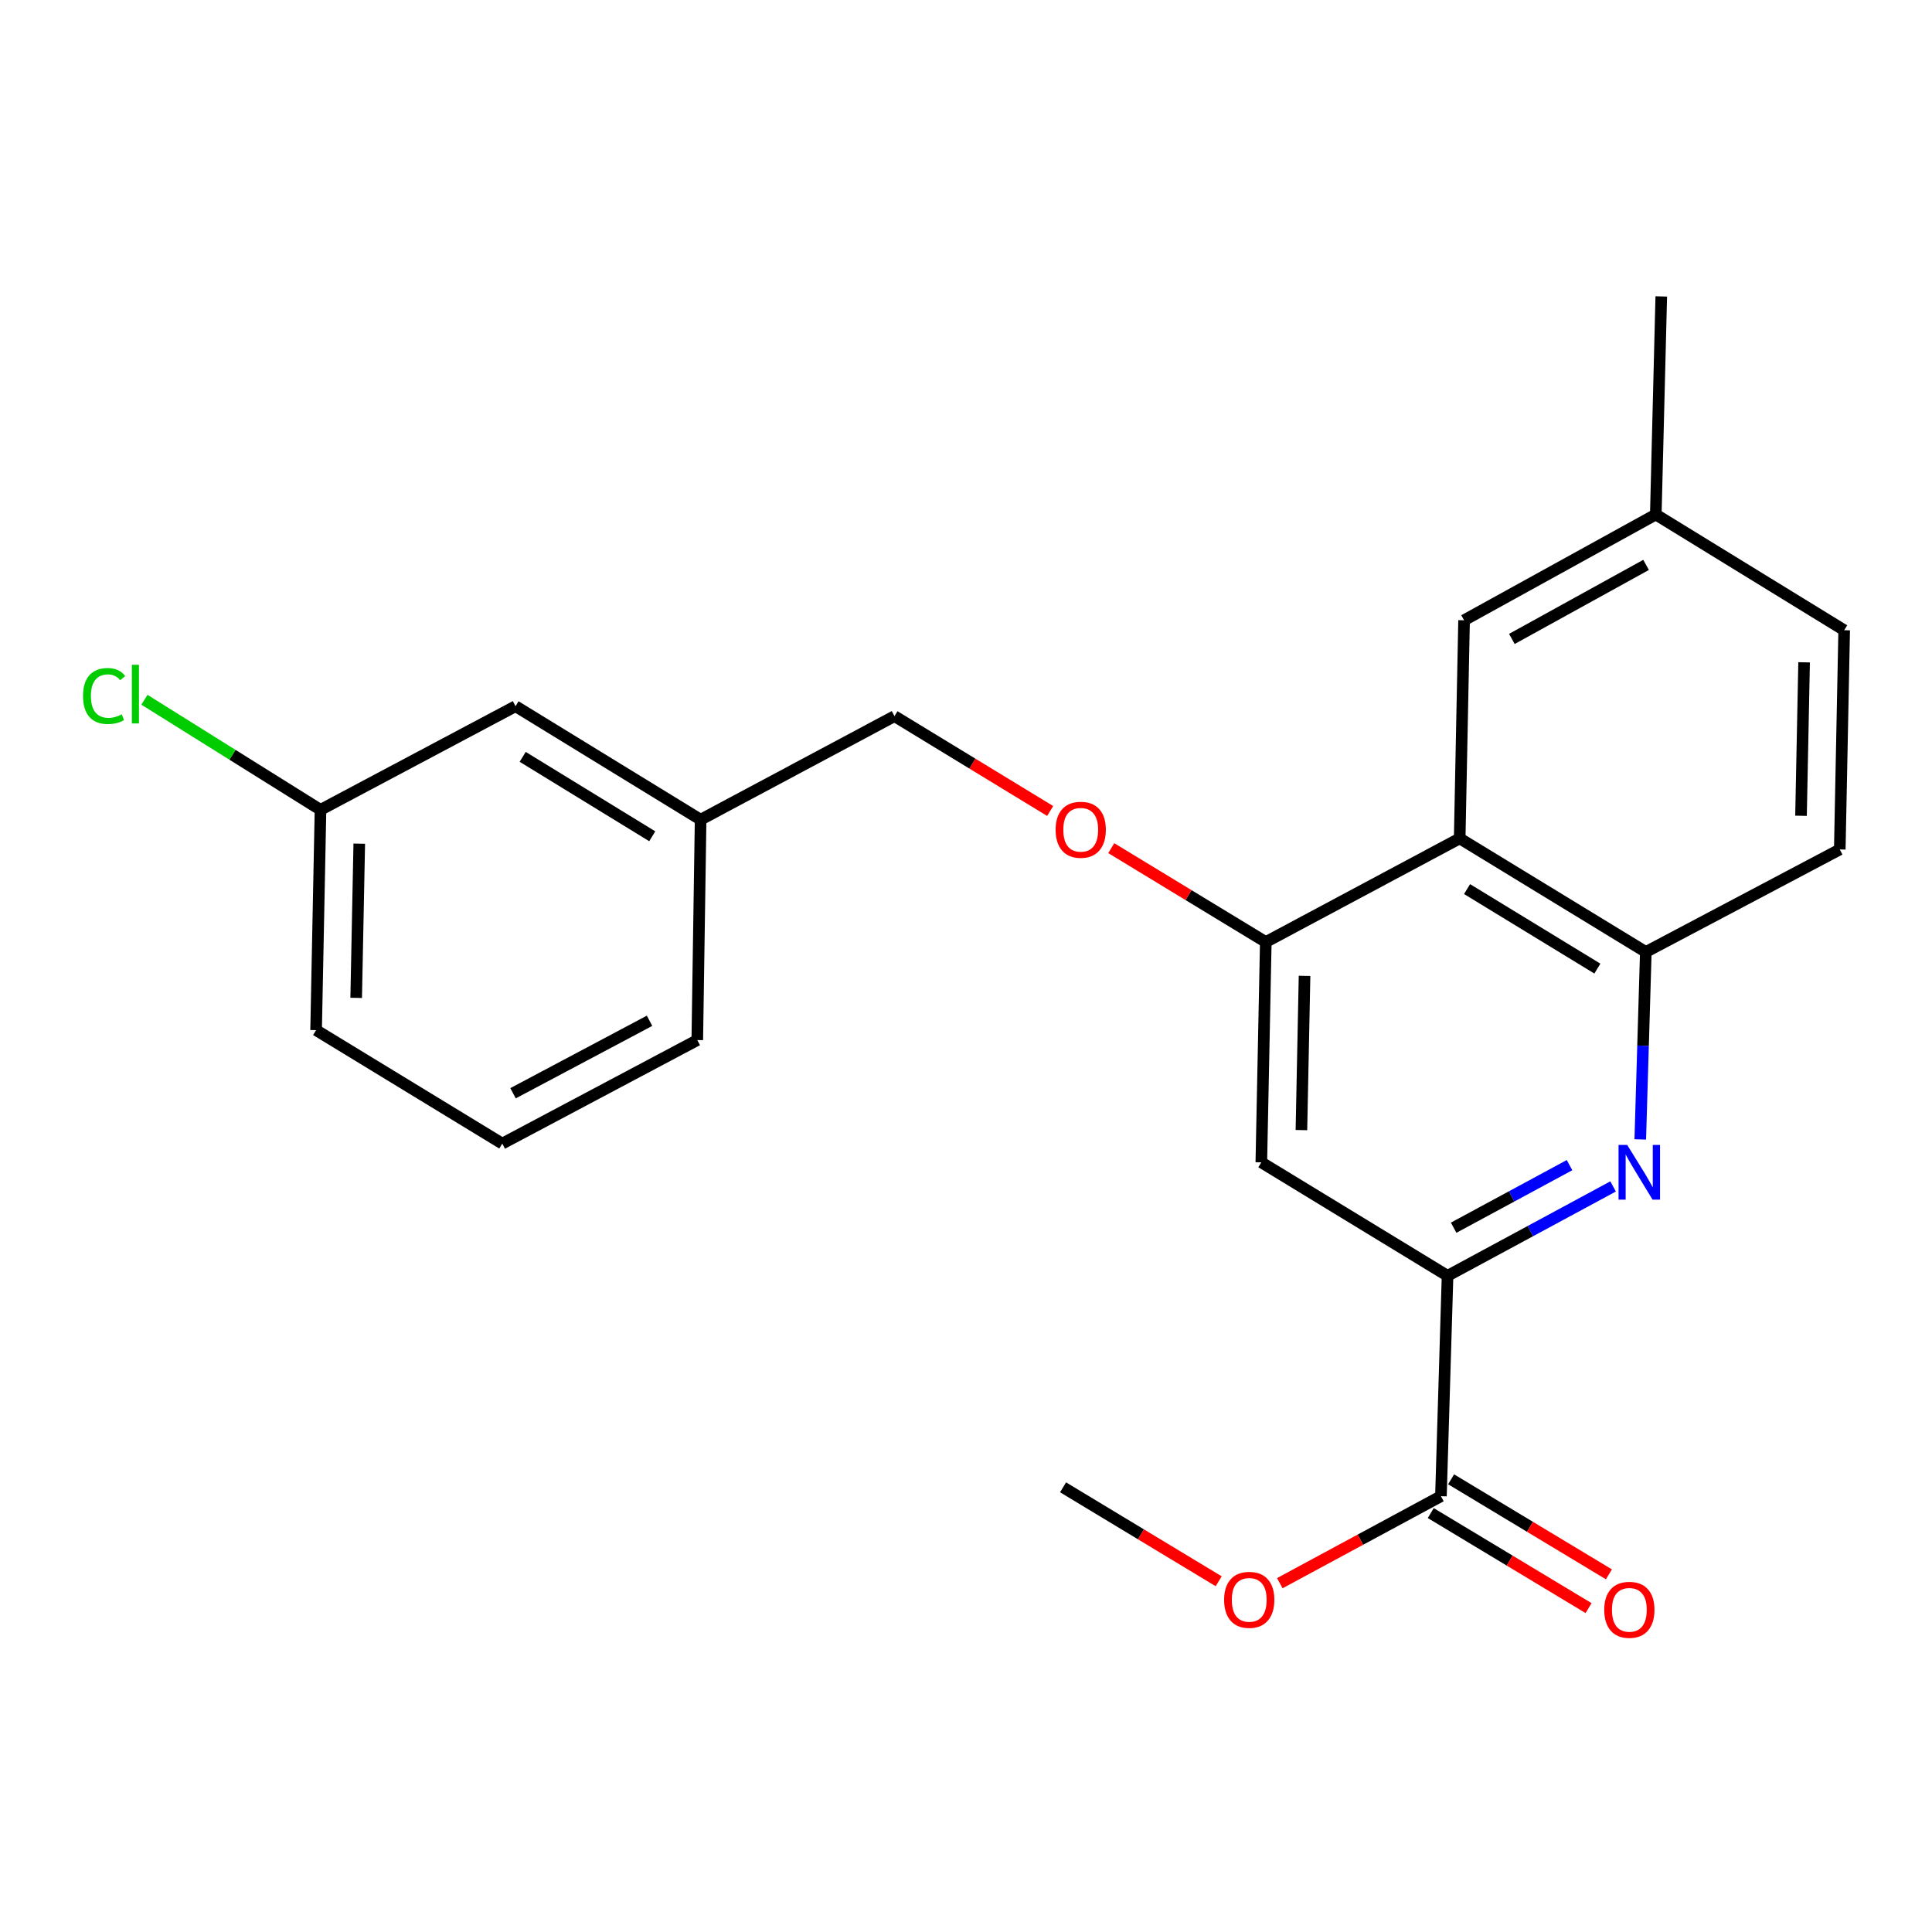 <?xml version='1.0' encoding='iso-8859-1'?>
<svg version='1.1' baseProfile='full'
              xmlns='http://www.w3.org/2000/svg'
                      xmlns:rdkit='http://www.rdkit.org/xml'
                      xmlns:xlink='http://www.w3.org/1999/xlink'
                  xml:space='preserve'
width='1000px' height='1000px' viewBox='0 0 1000 1000'>
<!-- END OF HEADER -->
<rect style='opacity:1.0;fill:#FFFFFF;stroke:none' width='1000' height='1000' x='0' y='0'> </rect>
<path class='bond-0' d='M 834.936,614.093 L 792.093,637.226' style='fill:none;fill-rule:evenodd;stroke:#0000FF;stroke-width:6px;stroke-linecap:butt;stroke-linejoin:miter;stroke-opacity:1' />
<path class='bond-0' d='M 792.093,637.226 L 749.249,660.358' style='fill:none;fill-rule:evenodd;stroke:#000000;stroke-width:6px;stroke-linecap:butt;stroke-linejoin:miter;stroke-opacity:1' />
<path class='bond-0' d='M 812.387,603.074 L 782.396,619.267' style='fill:none;fill-rule:evenodd;stroke:#0000FF;stroke-width:6px;stroke-linecap:butt;stroke-linejoin:miter;stroke-opacity:1' />
<path class='bond-0' d='M 782.396,619.267 L 752.406,635.46' style='fill:none;fill-rule:evenodd;stroke:#000000;stroke-width:6px;stroke-linecap:butt;stroke-linejoin:miter;stroke-opacity:1' />
<path class='bond-3' d='M 849,589.76 L 850.437,541.25' style='fill:none;fill-rule:evenodd;stroke:#0000FF;stroke-width:6px;stroke-linecap:butt;stroke-linejoin:miter;stroke-opacity:1' />
<path class='bond-3' d='M 850.437,541.25 L 851.875,492.74' style='fill:none;fill-rule:evenodd;stroke:#000000;stroke-width:6px;stroke-linecap:butt;stroke-linejoin:miter;stroke-opacity:1' />
<path class='bond-4' d='M 749.249,660.358 L 652.86,601.624' style='fill:none;fill-rule:evenodd;stroke:#000000;stroke-width:6px;stroke-linecap:butt;stroke-linejoin:miter;stroke-opacity:1' />
<path class='bond-5' d='M 749.249,660.358 L 745.825,774.424' style='fill:none;fill-rule:evenodd;stroke:#000000;stroke-width:6px;stroke-linecap:butt;stroke-linejoin:miter;stroke-opacity:1' />
<path class='bond-1' d='M 755.531,433.95 L 851.875,492.74' style='fill:none;fill-rule:evenodd;stroke:#000000;stroke-width:6px;stroke-linecap:butt;stroke-linejoin:miter;stroke-opacity:1' />
<path class='bond-1' d='M 759.351,460.19 L 826.792,501.343' style='fill:none;fill-rule:evenodd;stroke:#000000;stroke-width:6px;stroke-linecap:butt;stroke-linejoin:miter;stroke-opacity:1' />
<path class='bond-2' d='M 755.531,433.95 L 655.173,487.592' style='fill:none;fill-rule:evenodd;stroke:#000000;stroke-width:6px;stroke-linecap:butt;stroke-linejoin:miter;stroke-opacity:1' />
<path class='bond-7' d='M 755.531,433.95 L 757.799,321.051' style='fill:none;fill-rule:evenodd;stroke:#000000;stroke-width:6px;stroke-linecap:butt;stroke-linejoin:miter;stroke-opacity:1' />
<path class='bond-6' d='M 655.173,487.592 L 615.18,463.297' style='fill:none;fill-rule:evenodd;stroke:#000000;stroke-width:6px;stroke-linecap:butt;stroke-linejoin:miter;stroke-opacity:1' />
<path class='bond-6' d='M 615.18,463.297 L 575.187,439.002' style='fill:none;fill-rule:evenodd;stroke:#FF0000;stroke-width:6px;stroke-linecap:butt;stroke-linejoin:miter;stroke-opacity:1' />
<path class='bond-23' d='M 655.173,487.592 L 652.86,601.624' style='fill:none;fill-rule:evenodd;stroke:#000000;stroke-width:6px;stroke-linecap:butt;stroke-linejoin:miter;stroke-opacity:1' />
<path class='bond-23' d='M 675.231,505.111 L 673.612,584.934' style='fill:none;fill-rule:evenodd;stroke:#000000;stroke-width:6px;stroke-linecap:butt;stroke-linejoin:miter;stroke-opacity:1' />
<path class='bond-9' d='M 851.875,492.74 L 952.266,439.676' style='fill:none;fill-rule:evenodd;stroke:#000000;stroke-width:6px;stroke-linecap:butt;stroke-linejoin:miter;stroke-opacity:1' />
<path class='bond-8' d='M 740.56,783.166 L 781.399,807.761' style='fill:none;fill-rule:evenodd;stroke:#000000;stroke-width:6px;stroke-linecap:butt;stroke-linejoin:miter;stroke-opacity:1' />
<path class='bond-8' d='M 781.399,807.761 L 822.237,832.356' style='fill:none;fill-rule:evenodd;stroke:#FF0000;stroke-width:6px;stroke-linecap:butt;stroke-linejoin:miter;stroke-opacity:1' />
<path class='bond-8' d='M 751.09,765.683 L 791.928,790.278' style='fill:none;fill-rule:evenodd;stroke:#000000;stroke-width:6px;stroke-linecap:butt;stroke-linejoin:miter;stroke-opacity:1' />
<path class='bond-8' d='M 791.928,790.278 L 832.767,814.873' style='fill:none;fill-rule:evenodd;stroke:#FF0000;stroke-width:6px;stroke-linecap:butt;stroke-linejoin:miter;stroke-opacity:1' />
<path class='bond-12' d='M 745.825,774.424 L 704.123,796.941' style='fill:none;fill-rule:evenodd;stroke:#000000;stroke-width:6px;stroke-linecap:butt;stroke-linejoin:miter;stroke-opacity:1' />
<path class='bond-12' d='M 704.123,796.941 L 662.42,819.458' style='fill:none;fill-rule:evenodd;stroke:#FF0000;stroke-width:6px;stroke-linecap:butt;stroke-linejoin:miter;stroke-opacity:1' />
<path class='bond-11' d='M 543.563,419.765 L 503.274,395.223' style='fill:none;fill-rule:evenodd;stroke:#FF0000;stroke-width:6px;stroke-linecap:butt;stroke-linejoin:miter;stroke-opacity:1' />
<path class='bond-11' d='M 503.274,395.223 L 462.984,370.68' style='fill:none;fill-rule:evenodd;stroke:#000000;stroke-width:6px;stroke-linecap:butt;stroke-linejoin:miter;stroke-opacity:1' />
<path class='bond-24' d='M 757.799,321.051 L 857.034,266.309' style='fill:none;fill-rule:evenodd;stroke:#000000;stroke-width:6px;stroke-linecap:butt;stroke-linejoin:miter;stroke-opacity:1' />
<path class='bond-24' d='M 782.542,330.711 L 852.007,292.391' style='fill:none;fill-rule:evenodd;stroke:#000000;stroke-width:6px;stroke-linecap:butt;stroke-linejoin:miter;stroke-opacity:1' />
<path class='bond-16' d='M 952.266,439.676 L 954.545,326.199' style='fill:none;fill-rule:evenodd;stroke:#000000;stroke-width:6px;stroke-linecap:butt;stroke-linejoin:miter;stroke-opacity:1' />
<path class='bond-16' d='M 932.203,422.244 L 933.798,342.811' style='fill:none;fill-rule:evenodd;stroke:#000000;stroke-width:6px;stroke-linecap:butt;stroke-linejoin:miter;stroke-opacity:1' />
<path class='bond-10' d='M 857.034,266.309 L 954.545,326.199' style='fill:none;fill-rule:evenodd;stroke:#000000;stroke-width:6px;stroke-linecap:butt;stroke-linejoin:miter;stroke-opacity:1' />
<path class='bond-21' d='M 857.034,266.309 L 859.868,153.433' style='fill:none;fill-rule:evenodd;stroke:#000000;stroke-width:6px;stroke-linecap:butt;stroke-linejoin:miter;stroke-opacity:1' />
<path class='bond-15' d='M 462.984,370.68 L 362.638,424.266' style='fill:none;fill-rule:evenodd;stroke:#000000;stroke-width:6px;stroke-linecap:butt;stroke-linejoin:miter;stroke-opacity:1' />
<path class='bond-22' d='M 630.787,818.454 L 590.511,794.143' style='fill:none;fill-rule:evenodd;stroke:#FF0000;stroke-width:6px;stroke-linecap:butt;stroke-linejoin:miter;stroke-opacity:1' />
<path class='bond-22' d='M 590.511,794.143 L 550.235,769.832' style='fill:none;fill-rule:evenodd;stroke:#000000;stroke-width:6px;stroke-linecap:butt;stroke-linejoin:miter;stroke-opacity:1' />
<path class='bond-13' d='M 266.838,365.533 L 362.638,424.266' style='fill:none;fill-rule:evenodd;stroke:#000000;stroke-width:6px;stroke-linecap:butt;stroke-linejoin:miter;stroke-opacity:1' />
<path class='bond-13' d='M 270.541,391.742 L 337.6,432.856' style='fill:none;fill-rule:evenodd;stroke:#000000;stroke-width:6px;stroke-linecap:butt;stroke-linejoin:miter;stroke-opacity:1' />
<path class='bond-14' d='M 266.838,365.533 L 165.891,419.164' style='fill:none;fill-rule:evenodd;stroke:#000000;stroke-width:6px;stroke-linecap:butt;stroke-linejoin:miter;stroke-opacity:1' />
<path class='bond-17' d='M 165.891,419.164 L 120.323,390.677' style='fill:none;fill-rule:evenodd;stroke:#000000;stroke-width:6px;stroke-linecap:butt;stroke-linejoin:miter;stroke-opacity:1' />
<path class='bond-17' d='M 120.323,390.677 L 74.756,362.19' style='fill:none;fill-rule:evenodd;stroke:#00CC00;stroke-width:6px;stroke-linecap:butt;stroke-linejoin:miter;stroke-opacity:1' />
<path class='bond-25' d='M 165.891,419.164 L 163.612,533.196' style='fill:none;fill-rule:evenodd;stroke:#000000;stroke-width:6px;stroke-linecap:butt;stroke-linejoin:miter;stroke-opacity:1' />
<path class='bond-25' d='M 185.955,436.677 L 184.359,516.499' style='fill:none;fill-rule:evenodd;stroke:#000000;stroke-width:6px;stroke-linecap:butt;stroke-linejoin:miter;stroke-opacity:1' />
<path class='bond-20' d='M 362.638,424.266 L 360.914,538.344' style='fill:none;fill-rule:evenodd;stroke:#000000;stroke-width:6px;stroke-linecap:butt;stroke-linejoin:miter;stroke-opacity:1' />
<path class='bond-18' d='M 259.979,591.93 L 360.914,538.344' style='fill:none;fill-rule:evenodd;stroke:#000000;stroke-width:6px;stroke-linecap:butt;stroke-linejoin:miter;stroke-opacity:1' />
<path class='bond-18' d='M 265.549,565.865 L 336.204,528.355' style='fill:none;fill-rule:evenodd;stroke:#000000;stroke-width:6px;stroke-linecap:butt;stroke-linejoin:miter;stroke-opacity:1' />
<path class='bond-19' d='M 259.979,591.93 L 163.612,533.196' style='fill:none;fill-rule:evenodd;stroke:#000000;stroke-width:6px;stroke-linecap:butt;stroke-linejoin:miter;stroke-opacity:1' />
<path  class='atom-0' d='M 842.236 592.612
L 851.516 607.612
Q 852.436 609.092, 853.916 611.772
Q 855.396 614.452, 855.476 614.612
L 855.476 592.612
L 859.236 592.612
L 859.236 620.932
L 855.356 620.932
L 845.396 604.532
Q 844.236 602.612, 842.996 600.412
Q 841.796 598.212, 841.436 597.532
L 841.436 620.932
L 837.756 620.932
L 837.756 592.612
L 842.236 592.612
' fill='#0000FF'/>
<path  class='atom-7' d='M 546.385 429.483
Q 546.385 422.683, 549.745 418.883
Q 553.105 415.083, 559.385 415.083
Q 565.665 415.083, 569.025 418.883
Q 572.385 422.683, 572.385 429.483
Q 572.385 436.363, 568.985 440.283
Q 565.585 444.163, 559.385 444.163
Q 553.145 444.163, 549.745 440.283
Q 546.385 436.403, 546.385 429.483
M 559.385 440.963
Q 563.705 440.963, 566.025 438.083
Q 568.385 435.163, 568.385 429.483
Q 568.385 423.923, 566.025 421.123
Q 563.705 418.283, 559.385 418.283
Q 555.065 418.283, 552.705 421.083
Q 550.385 423.883, 550.385 429.483
Q 550.385 435.203, 552.705 438.083
Q 555.065 440.963, 559.385 440.963
' fill='#FF0000'/>
<path  class='atom-9' d='M 830.348 833.238
Q 830.348 826.438, 833.708 822.638
Q 837.068 818.838, 843.348 818.838
Q 849.628 818.838, 852.988 822.638
Q 856.348 826.438, 856.348 833.238
Q 856.348 840.118, 852.948 844.038
Q 849.548 847.918, 843.348 847.918
Q 837.108 847.918, 833.708 844.038
Q 830.348 840.158, 830.348 833.238
M 843.348 844.718
Q 847.668 844.718, 849.988 841.838
Q 852.348 838.918, 852.348 833.238
Q 852.348 827.678, 849.988 824.878
Q 847.668 822.038, 843.348 822.038
Q 839.028 822.038, 836.668 824.838
Q 834.348 827.638, 834.348 833.238
Q 834.348 838.958, 836.668 841.838
Q 839.028 844.718, 843.348 844.718
' fill='#FF0000'/>
<path  class='atom-13' d='M 633.601 828.079
Q 633.601 821.279, 636.961 817.479
Q 640.321 813.679, 646.601 813.679
Q 652.881 813.679, 656.241 817.479
Q 659.601 821.279, 659.601 828.079
Q 659.601 834.959, 656.201 838.879
Q 652.801 842.759, 646.601 842.759
Q 640.361 842.759, 636.961 838.879
Q 633.601 834.999, 633.601 828.079
M 646.601 839.559
Q 650.921 839.559, 653.241 836.679
Q 655.601 833.759, 655.601 828.079
Q 655.601 822.519, 653.241 819.719
Q 650.921 816.879, 646.601 816.879
Q 642.281 816.879, 639.921 819.679
Q 637.601 822.479, 637.601 828.079
Q 637.601 833.799, 639.921 836.679
Q 642.281 839.559, 646.601 839.559
' fill='#FF0000'/>
<path  class='atom-18' d='M 42.971 360.254
Q 42.971 353.214, 46.251 349.534
Q 49.571 345.814, 55.851 345.814
Q 61.691 345.814, 64.811 349.934
L 62.171 352.094
Q 59.891 349.094, 55.851 349.094
Q 51.571 349.094, 49.291 351.974
Q 47.051 354.814, 47.051 360.254
Q 47.051 365.854, 49.371 368.734
Q 51.731 371.614, 56.291 371.614
Q 59.411 371.614, 63.051 369.734
L 64.171 372.734
Q 62.691 373.694, 60.451 374.254
Q 58.211 374.814, 55.731 374.814
Q 49.571 374.814, 46.251 371.054
Q 42.971 367.294, 42.971 360.254
' fill='#00CC00'/>
<path  class='atom-18' d='M 68.251 344.094
L 71.931 344.094
L 71.931 374.454
L 68.251 374.454
L 68.251 344.094
' fill='#00CC00'/>
</svg>
